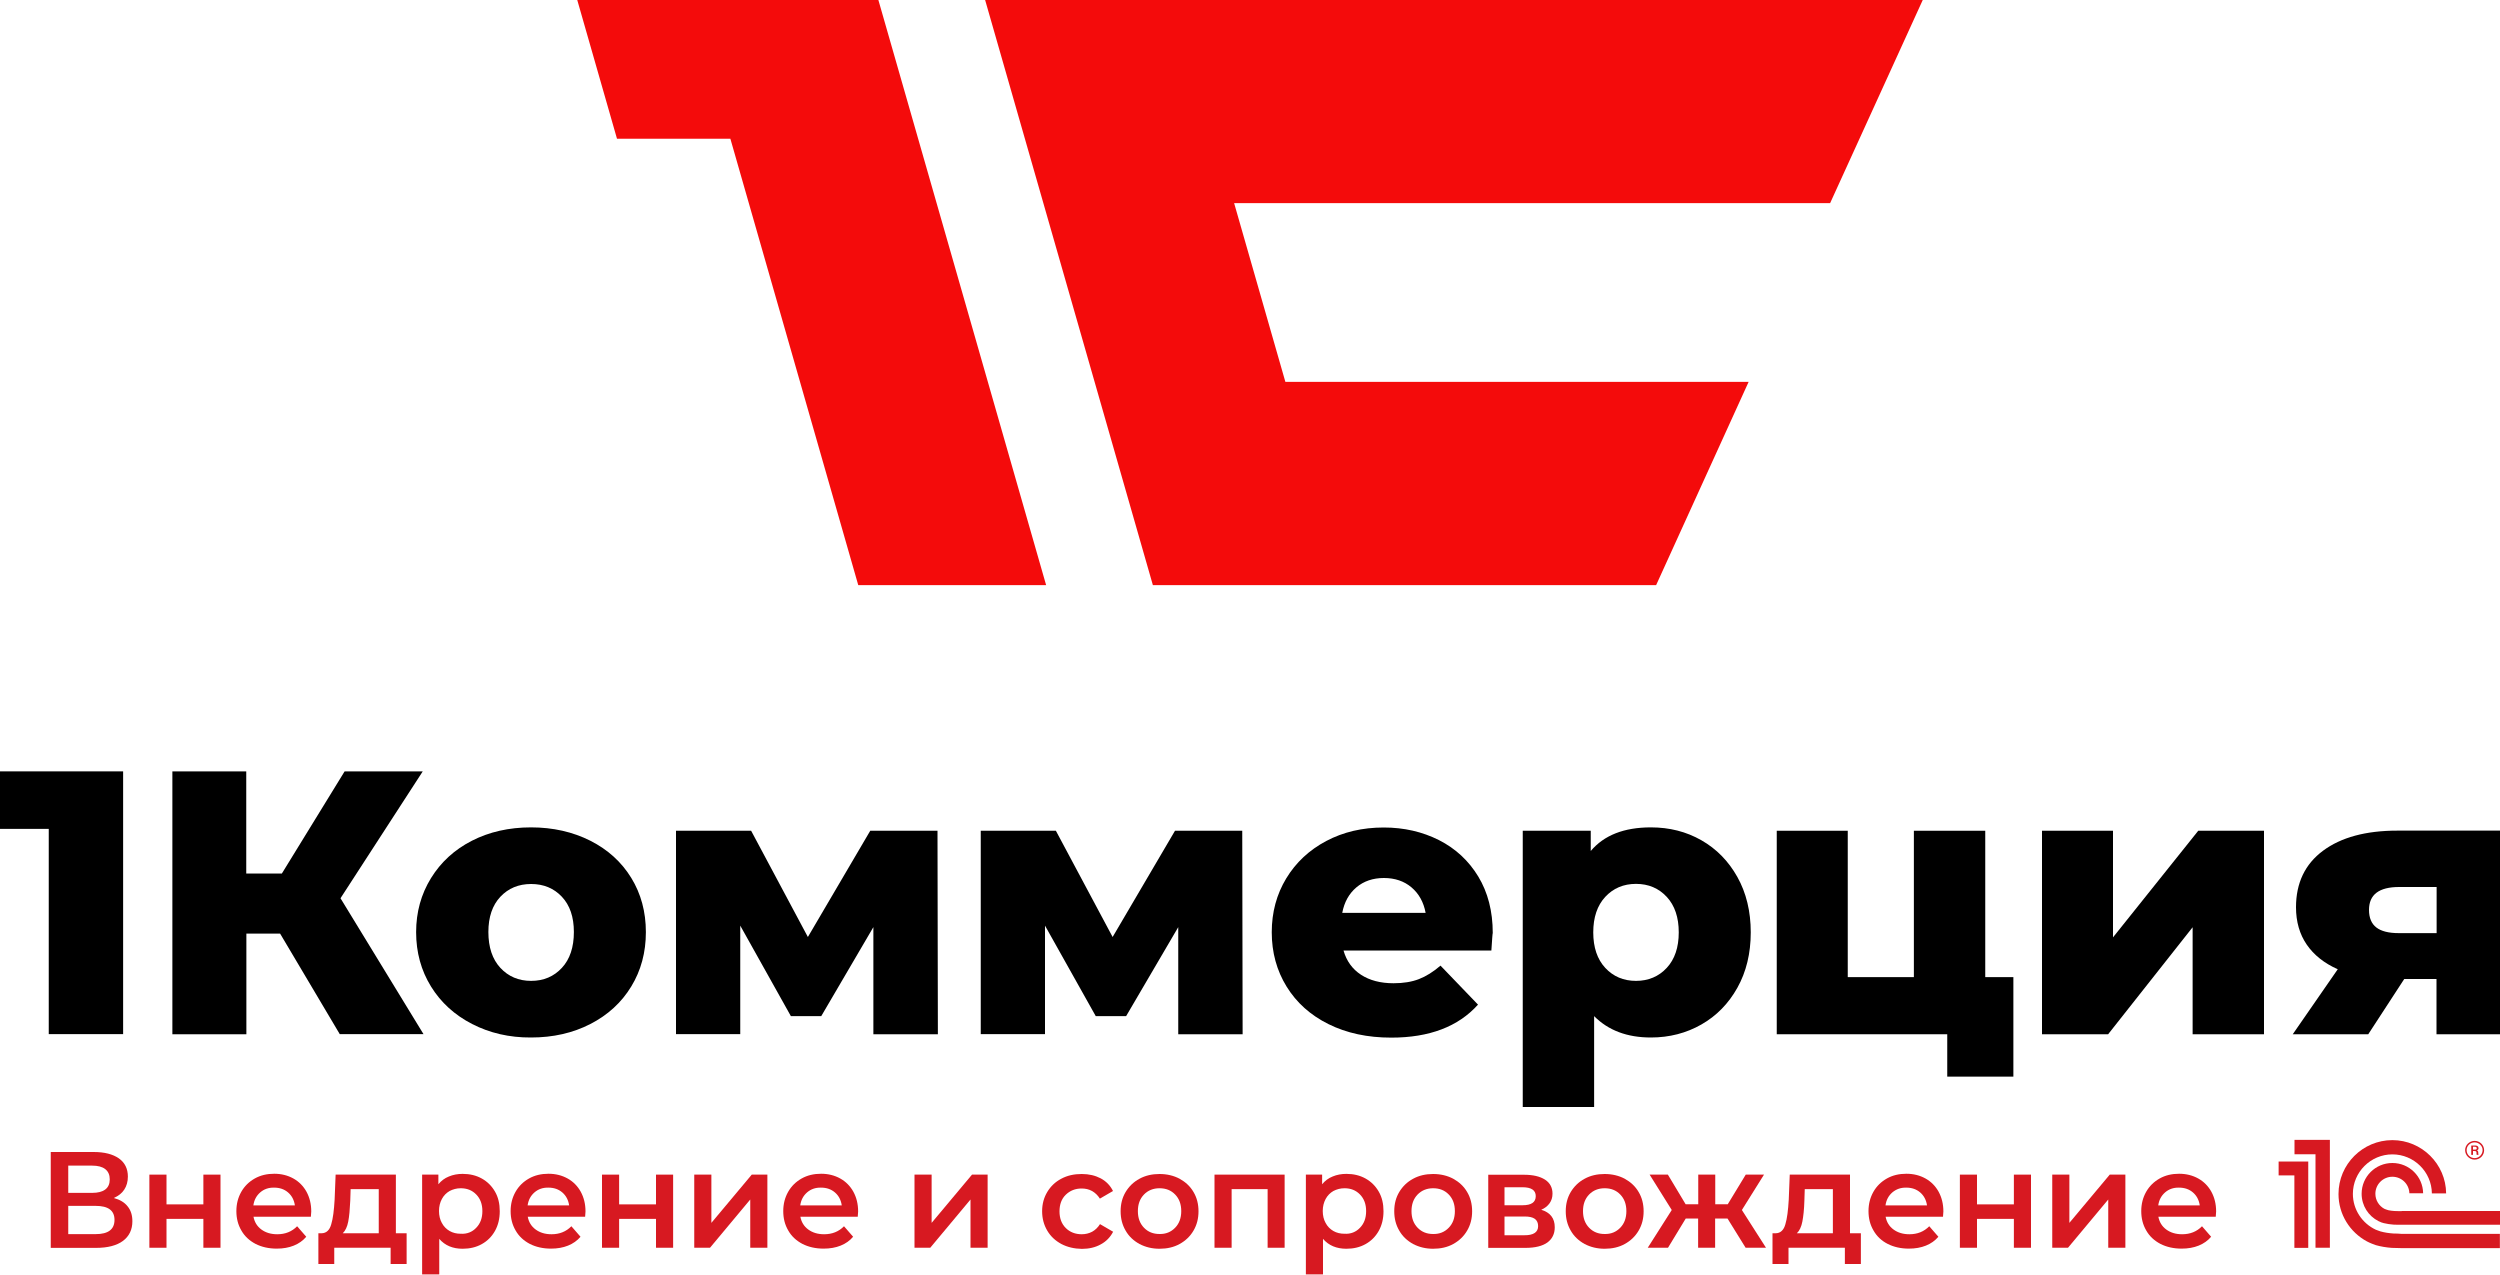 <?xml version="1.0" encoding="UTF-8"?> <svg xmlns="http://www.w3.org/2000/svg" width="2000" height="1020" viewBox="0 0 2000 1020" fill="none"> <g clip-path="url(#clip0_2_132)"> <path d="M1464.1 162.5H987.3L1028.3 305.5H1398.9L1324.9 468.1H922.3L788.1 0H1538.2L1464.1 162.5Z" fill="#F40B0B"></path> <path d="M836.9 468.1H686.6L584.3 111H493.6L461.8 0H702.7L836.9 468.1Z" fill="#F40B0B"></path> <path d="M98.5 617.1V827.3H39V663.1H0V617.1H98.5Z" fill="black"></path> <path d="M224.1 746.9H197.1V827.4H137.9V617.1H197V698.8H225.5L275.7 617.1H338.2L272.4 718.6L338.8 827.3H271.8L224.1 746.9Z" fill="black"></path> <path d="M377.7 819.2C363.7 812 352.7 802 344.8 789.2C336.9 776.4 332.9 761.9 332.9 745.7C332.9 729.7 336.9 715.3 344.8 702.5C352.7 689.7 363.6 679.7 377.5 672.6C391.4 665.5 407.2 661.9 424.8 661.9C442.4 661.9 458.2 665.5 472.3 672.6C486.3 679.7 497.2 689.6 505 702.3C512.8 715 516.7 729.5 516.7 745.7C516.7 761.9 512.8 776.4 505 789.2C497.2 802 486.3 812 472.3 819.2C458.3 826.4 442.5 830 424.8 830C407.4 830.1 391.7 826.4 377.7 819.2ZM449.5 774.3C455.9 767.4 459.1 757.8 459.1 745.6C459.1 733.6 455.9 724.2 449.5 717.4C443.1 710.6 434.9 707.2 424.9 707.2C414.9 707.2 406.7 710.6 400.3 717.4C393.9 724.2 390.7 733.6 390.7 745.6C390.7 757.8 393.9 767.4 400.3 774.3C406.7 781.2 414.9 784.7 424.9 784.7C434.9 784.7 443.1 781.2 449.5 774.3Z" fill="black"></path> <path d="M698.7 827.3V741.7L657 812.9H632.7L592.2 740.5V827.3H540.8V664.6H600.9L646.3 749.6L696.2 664.6H750L750.3 827.4H698.7V827.3Z" fill="black"></path> <path d="M942.6 827.3V741.7L900.9 812.9H876.6L836 740.5V827.3H784.6V664.6H844.7L890.1 749.6L940 664.6H993.8L994.1 827.4H942.6V827.3Z" fill="black"></path> <path d="M1193.1 760.4H1074.8C1077.2 768.8 1081.9 775.3 1088.8 779.8C1095.7 784.3 1104.4 786.6 1114.8 786.6C1122.6 786.6 1129.4 785.5 1135.1 783.3C1140.8 781.1 1146.6 777.5 1152.4 772.5L1182.4 803.7C1166.6 821.3 1143.5 830.1 1113 830.1C1094 830.1 1077.3 826.5 1062.8 819.3C1048.3 812.1 1037.2 802.1 1029.3 789.3C1021.4 776.5 1017.4 762 1017.4 745.8C1017.4 729.8 1021.3 715.4 1029 702.7C1036.7 690 1047.4 680 1061 672.8C1074.6 665.6 1089.9 662 1107 662C1123.2 662 1137.9 665.4 1151.2 672.1C1164.4 678.8 1174.9 688.5 1182.6 701.2C1190.3 713.9 1194.2 729 1194.2 746.4C1194 746.7 1193.7 751.4 1193.1 760.4ZM1085.1 709.9C1079.2 714.9 1075.4 721.7 1073.8 730.3H1140.5C1138.9 721.7 1135.1 714.9 1129.2 709.9C1123.3 704.9 1115.9 702.4 1107.1 702.4C1098.4 702.4 1091 704.9 1085.1 709.9Z" fill="black"></path> <path d="M1361.1 672.2C1373.2 679.1 1382.8 688.9 1389.9 701.6C1397 714.3 1400.6 729.1 1400.6 745.9C1400.6 762.7 1397 777.5 1389.9 790.2C1382.8 802.9 1373.2 812.7 1361.1 819.6C1349 826.5 1335.5 830 1320.7 830C1301.7 830 1286.6 824.3 1275.3 812.9V885.6H1218.2V664.6H1272.6V680.8C1283.2 668.2 1299.2 661.9 1320.7 661.9C1335.6 661.9 1349 665.3 1361.1 672.2ZM1333.4 774.3C1339.8 767.4 1343 757.9 1343 745.9C1343 733.9 1339.8 724.4 1333.4 717.5C1327 710.6 1318.8 707.1 1308.8 707.1C1298.8 707.1 1290.6 710.6 1284.2 717.5C1277.8 724.4 1274.6 733.9 1274.6 745.9C1274.6 757.9 1277.8 767.4 1284.2 774.3C1290.6 781.2 1298.8 784.7 1308.8 784.7C1318.7 784.7 1327 781.2 1333.4 774.3Z" fill="black"></path> <path d="M1610.7 781.7V861.3H1557.8V827.4H1421.4V664.6H1478.2V781.7H1531.1V664.6H1588.2V781.7H1610.7Z" fill="black"></path> <path d="M1633.6 664.6H1690.4V749.9L1758.6 664.6H1811.2V827.4H1754.1V741.8L1686.5 827.4H1633.6V664.6Z" fill="black"></path> <path d="M2000 664.6V827.4H1949.2V783.2H1923.4L1894.6 827.4H1834.2L1870.2 775.4C1859.4 770.6 1851.1 764 1845.4 755.7C1839.7 747.4 1836.8 737.4 1836.8 725.8C1836.8 706.4 1844 691.3 1858.4 680.6C1872.8 669.9 1892.6 664.5 1917.9 664.5H2000V664.6ZM1895.2 727.9C1895.2 734.3 1897.2 739 1901.1 742C1905 745 1911 746.5 1919 746.5H1949.3V709.6H1919.3C1903.2 709.6 1895.2 715.7 1895.2 727.9Z" fill="black"></path> <path d="M102.1 965.101C104.7 968.301 105.9 972.201 105.9 977.001C105.9 983.701 103.4 988.901 98.4 992.701C93.4 996.401 86.2 998.301 76.8 998.301H40.6V921.601H74.9C83.5 921.601 90.2 923.301 95.1 926.701C99.9 930.101 102.3 935.001 102.3 941.301C102.3 945.301 101.3 948.801 99.4 951.701C97.5 954.601 94.7 956.801 91 958.401C95.9 959.701 99.6 961.901 102.1 965.101ZM54.6 954.301H73.7C78.3 954.301 81.8 953.401 84.2 951.601C86.6 949.801 87.8 947.101 87.8 943.501C87.8 939.901 86.6 937.201 84.2 935.301C81.8 933.401 78.3 932.501 73.7 932.501H54.6V954.301ZM91.6 975.901C91.6 968.401 86.6 964.701 76.5 964.701H54.6V987.301H76.5C86.6 987.301 91.6 983.501 91.6 975.901Z" fill="#D71921"></path> <path d="M119.5 939.701H133.2V963.501H162.7V939.701H176.4V998.201H162.7V975.101H133.2V998.201H119.5V939.701Z" fill="#D71921"></path> <path d="M248.7 973.401H202.8C203.6 977.701 205.7 981.1 209.1 983.6C212.5 986.1 216.7 987.401 221.8 987.401C228.2 987.401 233.5 985.3 237.7 981L245 989.401C242.4 992.501 239 994.9 235 996.5C231 998.1 226.5 998.901 221.4 998.901C215 998.901 209.3 997.6 204.4 995.1C199.5 992.5 195.7 989.001 193.1 984.401C190.4 979.801 189.1 974.701 189.1 968.901C189.1 963.201 190.4 958.1 193 953.5C195.6 948.9 199.2 945.4 203.8 942.8C208.4 940.2 213.6 939 219.4 939C225.1 939 230.2 940.3 234.7 942.8C239.2 945.3 242.7 948.901 245.2 953.401C247.7 958.001 249 963.201 249 969.201C248.9 970.301 248.8 971.601 248.7 973.401ZM208.2 953.901C205.2 956.501 203.3 959.9 202.7 964.3H235.9C235.3 960.1 233.5 956.6 230.5 954C227.5 951.4 223.8 950.1 219.3 950.1C214.9 950 211.2 951.301 208.2 953.901Z" fill="#D71921"></path> <path d="M325.3 986.601V1011.2H312.5V998.201H267.4V1011.2H254.7V986.601H257.4C261.1 986.501 263.7 984.101 265 979.401C266.4 974.801 267.2 968.201 267.7 959.701L268.5 939.701H316.7V986.601H325.3ZM278.6 977.201C277.8 981.401 276.3 984.601 274.2 986.601H303V951.301H280.5L280.2 960.701C279.9 967.501 279.4 973.001 278.6 977.201Z" fill="#D71921"></path> <path d="M385.4 942.801C389.9 945.301 393.4 948.801 396 953.301C398.6 957.801 399.8 963.001 399.8 969.001C399.8 975.001 398.5 980.201 396 984.701C393.4 989.301 389.9 992.801 385.4 995.301C380.9 997.801 375.8 999.001 370.1 999.001C362.2 999.001 356 996.401 351.4 991.101V1019.5H337.7V939.701H350.7V947.401C353 944.601 355.8 942.501 359.1 941.201C362.4 939.801 366.1 939.101 370.1 939.101C375.8 939.101 380.9 940.301 385.4 942.801ZM381 982.201C384.3 978.801 385.9 974.401 385.9 968.901C385.9 963.401 384.3 959.001 381 955.601C377.7 952.201 373.6 950.601 368.6 950.601C365.3 950.601 362.4 951.401 359.7 952.801C357.1 954.301 355 956.401 353.5 959.201C352 962.001 351.2 965.201 351.2 968.801C351.2 972.501 352 975.701 353.5 978.401C355 981.201 357.1 983.301 359.7 984.801C362.3 986.301 365.3 987.001 368.6 987.001C373.6 987.301 377.8 985.601 381 982.201Z" fill="#D71921"></path> <path d="M468.1 973.401H422.2C423 977.701 425.1 981.1 428.5 983.6C431.9 986.1 436.1 987.401 441.2 987.401C447.6 987.401 452.9 985.3 457.1 981L464.4 989.401C461.8 992.501 458.4 994.9 454.4 996.5C450.4 998.1 445.9 998.901 440.8 998.901C434.4 998.901 428.7 997.6 423.8 995.1C418.9 992.5 415.1 989.001 412.5 984.401C409.8 979.801 408.5 974.701 408.5 968.901C408.5 963.201 409.8 958.1 412.4 953.5C415 948.9 418.6 945.4 423.2 942.8C427.8 940.2 433 939 438.8 939C444.5 939 449.6 940.3 454.1 942.8C458.6 945.3 462.1 948.901 464.6 953.401C467.1 958.001 468.4 963.201 468.4 969.201C468.3 970.301 468.2 971.601 468.1 973.401ZM427.6 953.901C424.6 956.501 422.7 959.9 422.1 964.3H455.3C454.7 960.1 452.9 956.6 449.9 954C446.9 951.4 443.2 950.1 438.7 950.1C434.3 950 430.6 951.301 427.6 953.901Z" fill="#D71921"></path> <path d="M481.6 939.701H495.3V963.501H524.8V939.701H538.5V998.201H524.8V975.101H495.3V998.201H481.6V939.701Z" fill="#D71921"></path> <path d="M555.4 939.701H569.1V978.301L601.4 939.701H613.9V998.201H600.2V959.601L568 998.201H555.4V939.701Z" fill="#D71921"></path> <path d="M686.2 973.401H640.3C641.1 977.701 643.2 981.1 646.6 983.6C650 986.1 654.2 987.401 659.3 987.401C665.7 987.401 671 985.3 675.2 981L682.5 989.401C679.9 992.501 676.5 994.9 672.5 996.5C668.5 998.1 664 998.901 658.9 998.901C652.5 998.901 646.8 997.6 641.9 995.1C637 992.5 633.2 989.001 630.6 984.401C627.9 979.801 626.6 974.701 626.6 968.901C626.6 963.201 627.9 958.1 630.5 953.5C633.1 948.9 636.7 945.4 641.3 942.8C645.9 940.2 651.1 939 656.9 939C662.6 939 667.7 940.3 672.2 942.8C676.7 945.3 680.2 948.901 682.7 953.401C685.2 958.001 686.5 963.201 686.5 969.201C686.4 970.301 686.3 971.601 686.2 973.401ZM645.7 953.901C642.7 956.501 640.8 959.9 640.2 964.3H673.4C672.8 960.1 671 956.6 668 954C665 951.4 661.3 950.1 656.8 950.1C652.4 950 648.7 951.301 645.7 953.901Z" fill="#D71921"></path> <path d="M731.6 939.701H745.3V978.301L777.6 939.701H790.1V998.201H776.4V959.601L744.2 998.201H731.6V939.701Z" fill="#D71921"></path> <path d="M849.1 995.201C844.3 992.601 840.5 989.101 837.8 984.501C835.1 979.901 833.7 974.801 833.7 969.001C833.7 963.201 835.1 958.101 837.8 953.601C840.5 949.101 844.2 945.501 849 943.001C853.8 940.401 859.2 939.201 865.4 939.201C871.2 939.201 876.2 940.401 880.6 942.701C884.9 945.001 888.2 948.401 890.4 952.801L879.9 958.901C878.2 956.201 876.1 954.201 873.6 952.801C871.1 951.401 868.3 950.801 865.3 950.801C860.2 950.801 856 952.501 852.6 955.801C849.2 959.101 847.6 963.601 847.6 969.101C847.6 974.701 849.3 979.101 852.6 982.401C855.9 985.701 860.2 987.401 865.4 987.401C868.4 987.401 871.2 986.701 873.7 985.401C876.2 984.001 878.3 982.001 880 979.301L890.5 985.401C888.2 989.801 884.9 993.201 880.6 995.501C876.3 997.901 871.2 999.101 865.5 999.101C859.4 999.001 853.9 997.701 849.1 995.201Z" fill="#D71921"></path> <path d="M911.6 995.201C906.9 992.601 903.1 989.101 900.5 984.501C897.8 979.901 896.5 974.801 896.5 969.001C896.5 963.201 897.8 958.101 900.5 953.601C903.2 949.101 906.9 945.501 911.6 943.001C916.3 940.401 921.7 939.201 927.6 939.201C933.6 939.201 939 940.501 943.7 943.001C948.4 945.601 952.2 949.101 954.8 953.601C957.5 958.101 958.8 963.301 958.8 969.001C958.8 974.801 957.5 979.901 954.8 984.501C952.1 989.101 948.4 992.601 943.7 995.201C939 997.801 933.6 999.001 927.6 999.001C921.7 999.001 916.4 997.701 911.6 995.201ZM940.1 982.201C943.4 978.801 945 974.401 945 968.901C945 963.401 943.4 959.001 940.1 955.601C936.8 952.201 932.7 950.601 927.6 950.601C922.6 950.601 918.4 952.301 915.2 955.601C911.9 959.001 910.3 963.401 910.3 968.901C910.3 974.401 911.9 978.801 915.2 982.201C918.5 985.601 922.6 987.201 927.6 987.201C932.7 987.301 936.8 985.601 940.1 982.201Z" fill="#D71921"></path> <path d="M1027.7 939.701V998.201H1014.1V951.301H985.3V998.201H971.6V939.701H1027.7Z" fill="#D71921"></path> <path d="M1092.4 942.801C1096.9 945.301 1100.4 948.801 1103 953.301C1105.6 957.801 1106.8 963.001 1106.8 969.001C1106.8 975.001 1105.5 980.201 1103 984.701C1100.4 989.301 1096.9 992.801 1092.4 995.301C1087.9 997.801 1082.8 999.001 1077.1 999.001C1069.2 999.001 1063 996.401 1058.4 991.101V1019.5H1044.7V939.701H1057.7V947.401C1060 944.601 1062.8 942.501 1066.1 941.201C1069.4 939.801 1073.1 939.101 1077.1 939.101C1082.8 939.101 1087.9 940.301 1092.4 942.801ZM1088 982.201C1091.3 978.801 1092.9 974.401 1092.9 968.901C1092.9 963.401 1091.3 959.001 1088 955.601C1084.7 952.201 1080.6 950.601 1075.6 950.601C1072.3 950.601 1069.4 951.401 1066.7 952.801C1064.1 954.301 1062 956.401 1060.5 959.201C1059 962.001 1058.2 965.201 1058.2 968.801C1058.2 972.501 1059 975.701 1060.5 978.401C1062 981.201 1064.1 983.301 1066.7 984.801C1069.3 986.301 1072.3 987.001 1075.6 987.001C1080.6 987.301 1084.8 985.601 1088 982.201Z" fill="#D71921"></path> <path d="M1130.5 995.201C1125.8 992.601 1122 989.101 1119.4 984.501C1116.7 979.901 1115.4 974.801 1115.4 969.001C1115.4 963.201 1116.7 958.101 1119.4 953.601C1122.1 949.101 1125.8 945.501 1130.5 943.001C1135.2 940.401 1140.6 939.201 1146.5 939.201C1152.5 939.201 1157.9 940.501 1162.6 943.001C1167.3 945.601 1171.1 949.101 1173.7 953.601C1176.4 958.101 1177.7 963.301 1177.7 969.001C1177.7 974.801 1176.4 979.901 1173.7 984.501C1171 989.101 1167.3 992.601 1162.6 995.201C1157.9 997.801 1152.5 999.001 1146.5 999.001C1140.6 999.001 1135.3 997.701 1130.5 995.201ZM1159 982.201C1162.3 978.801 1163.9 974.401 1163.9 968.901C1163.9 963.401 1162.3 959.001 1159 955.601C1155.7 952.201 1151.6 950.601 1146.5 950.601C1141.5 950.601 1137.3 952.301 1134.1 955.601C1130.8 959.001 1129.2 963.401 1129.2 968.901C1129.2 974.401 1130.8 978.801 1134.1 982.201C1137.4 985.601 1141.5 987.201 1146.5 987.201C1151.6 987.301 1155.7 985.601 1159 982.201Z" fill="#D71921"></path> <path d="M1243.8 981.801C1243.8 987.101 1241.8 991.101 1237.9 994.001C1234 996.801 1228.1 998.301 1220.4 998.301H1190.6V939.801H1219.2C1226.4 939.801 1231.9 941.101 1236 943.701C1240 946.301 1242 950.101 1242 954.901C1242 957.901 1241.2 960.501 1239.6 962.701C1238 964.901 1235.8 966.601 1233 967.801C1240.2 970.001 1243.8 974.601 1243.8 981.801ZM1203.6 964.201H1218C1225.1 964.201 1228.6 961.801 1228.6 956.901C1228.6 952.201 1225.1 949.801 1218 949.801H1203.6V964.201ZM1230.5 980.901C1230.5 978.301 1229.6 976.401 1227.9 975.101C1226.1 973.801 1223.4 973.201 1219.7 973.201H1203.6V988.201H1219.3C1226.7 988.301 1230.5 985.801 1230.5 980.901Z" fill="#D71921"></path> <path d="M1267.7 995.201C1263 992.601 1259.2 989.101 1256.6 984.501C1253.9 979.901 1252.6 974.801 1252.6 969.001C1252.6 963.201 1253.9 958.101 1256.6 953.601C1259.3 949.101 1263 945.501 1267.7 943.001C1272.4 940.401 1277.8 939.201 1283.7 939.201C1289.7 939.201 1295.1 940.501 1299.8 943.001C1304.5 945.601 1308.3 949.101 1310.9 953.601C1313.6 958.101 1314.9 963.301 1314.9 969.001C1314.9 974.801 1313.6 979.901 1310.9 984.501C1308.2 989.101 1304.5 992.601 1299.8 995.201C1295.1 997.801 1289.7 999.001 1283.7 999.001C1277.8 999.001 1272.5 997.701 1267.7 995.201ZM1296.2 982.201C1299.5 978.801 1301.1 974.401 1301.1 968.901C1301.1 963.401 1299.5 959.001 1296.2 955.601C1292.9 952.201 1288.8 950.601 1283.7 950.601C1278.7 950.601 1274.5 952.301 1271.3 955.601C1268 959.001 1266.4 963.401 1266.4 968.901C1266.4 974.401 1268 978.801 1271.3 982.201C1274.6 985.601 1278.7 987.201 1283.7 987.201C1288.8 987.301 1292.9 985.601 1296.2 982.201Z" fill="#D71921"></path> <path d="M1382 974.801H1372.1V998.201H1358.5V974.801H1348.6L1334.4 998.201H1318.2L1337.4 968.001L1319.7 939.701H1334.3L1348.5 963.401H1358.6V939.701H1372.2V963.401H1382.2L1396.6 939.701H1411.2L1393.5 968.001L1412.8 998.201H1396.5L1382 974.801Z" fill="#D71921"></path> <path d="M1488.7 986.601V1011.2H1475.9V998.201H1430.8V1011.2H1418V986.601H1420.7C1424.4 986.501 1427 984.101 1428.3 979.401C1429.7 974.801 1430.5 968.201 1431 959.701L1431.8 939.701H1480V986.601H1488.7ZM1441.9 977.201C1441.1 981.401 1439.6 984.601 1437.5 986.601H1466.3V951.301H1443.8L1443.5 960.701C1443.3 967.501 1442.7 973.001 1441.9 977.201Z" fill="#D71921"></path> <path d="M1554.4 973.401H1508.5C1509.3 977.701 1511.4 981.1 1514.8 983.6C1518.2 986.1 1522.4 987.401 1527.5 987.401C1533.9 987.401 1539.2 985.3 1543.4 981L1550.7 989.401C1548.1 992.501 1544.7 994.9 1540.7 996.5C1536.7 998.1 1532.2 998.901 1527.1 998.901C1520.7 998.901 1515 997.6 1510.1 995.1C1505.2 992.6 1501.4 989.001 1498.8 984.401C1496.1 979.801 1494.8 974.701 1494.8 968.901C1494.8 963.201 1496.1 958.1 1498.7 953.5C1501.3 948.9 1504.9 945.4 1509.5 942.8C1514.1 940.2 1519.3 939 1525.1 939C1530.8 939 1535.9 940.3 1540.4 942.8C1544.9 945.3 1548.4 948.901 1550.9 953.401C1553.4 958.001 1554.7 963.201 1554.7 969.201C1554.6 970.301 1554.6 971.601 1554.4 973.401ZM1513.9 953.901C1510.9 956.501 1509 959.9 1508.4 964.3H1541.6C1541 960.1 1539.2 956.6 1536.2 954C1533.2 951.4 1529.5 950.1 1525 950.1C1520.7 950 1517 951.301 1513.9 953.901Z" fill="#D71921"></path> <path d="M1567.9 939.701H1581.6V963.501H1611.1V939.701H1624.8V998.201H1611.1V975.101H1581.6V998.201H1567.9V939.701Z" fill="#D71921"></path> <path d="M1641.8 939.701H1655.5V978.301L1687.8 939.701H1700.3V998.201H1686.6V959.601L1654.4 998.201H1641.8V939.701Z" fill="#D71921"></path> <path d="M1772.6 973.401H1726.7C1727.5 977.701 1729.6 981.1 1733 983.6C1736.4 986.1 1740.6 987.401 1745.7 987.401C1752.1 987.401 1757.4 985.3 1761.6 981L1768.9 989.401C1766.3 992.501 1762.9 994.9 1758.9 996.5C1754.9 998.1 1750.4 998.901 1745.3 998.901C1738.9 998.901 1733.2 997.6 1728.3 995.1C1723.4 992.5 1719.6 989.001 1717 984.401C1714.3 979.801 1713 974.701 1713 968.901C1713 963.201 1714.3 958.1 1716.9 953.5C1719.5 948.9 1723.1 945.4 1727.7 942.8C1732.3 940.2 1737.5 939 1743.3 939C1749 939 1754.1 940.3 1758.6 942.8C1763.1 945.3 1766.6 948.901 1769.1 953.401C1771.6 958.001 1772.9 963.201 1772.9 969.201C1772.8 970.301 1772.7 971.601 1772.6 973.401ZM1732.1 953.901C1729.1 956.501 1727.2 959.9 1726.6 964.3H1759.8C1759.2 960.1 1757.4 956.6 1754.4 954C1751.4 951.4 1747.7 950.1 1743.2 950.1C1738.8 950 1735.1 951.301 1732.1 953.901Z" fill="#D71921"></path> <path fill-rule="evenodd" clip-rule="evenodd" d="M1914.8 986.8C1911.4 986.6 1907.4 986 1904.3 985.1C1903.7 984.9 1901.3 984 1900.7 983.8C1889.9 978.8 1882.3 967.8 1882.3 955.1C1882.3 937.7 1896.5 923.5 1913.9 923.5C1931.2 923.5 1945.3 937.5 1945.5 954.7H1956.9C1956.7 931.2 1937.4 912.1 1913.9 912.1C1890.2 912.1 1870.8 931.4 1870.8 955.2C1870.8 971.6 1880 985.8 1893.5 993.1C1895.9 994.4 1899.4 995.7 1900.6 996.1C1904.4 997.2 1909.2 998 1913.4 998.3C1914.8 998.4 1919.8 998.5 1921.2 998.5H1999.9V987.1H1921.3C1920.4 986.9 1915.8 986.8 1914.8 986.8ZM1921.4 968.9C1920.6 968.9 1916.2 968.9 1915.4 968.8C1914 968.7 1912.1 968.5 1910.8 968.2C1909.4 967.8 1908 967.3 1907.4 967C1903.2 964.7 1900.3 960.2 1900.3 955C1900.3 947.5 1906.4 941.4 1913.9 941.4C1921.3 941.4 1927.3 947.3 1927.5 954.6H1938.5C1938.3 941.2 1927.4 930.4 1913.9 930.4C1900.3 930.4 1889.3 941.4 1889.3 955C1889.3 964.6 1894.8 972.9 1902.8 976.9C1904 977.6 1906.3 978.4 1907 978.5C1909.3 979.1 1912.3 979.5 1914.8 979.7C1915.7 979.8 1920.2 979.8 1921.1 979.8H2000V968.8H1921.4V968.9ZM1863.9 998.2H1852.4V923.4H1835.6V911.9H1863.9V998.2ZM1822.9 929.2V940.3H1835.5V998.3H1846.6V929.2H1822.9Z" fill="#D71921"></path> <path d="M1979.7 912.7C1975.6 912.7 1972.1 916 1972.1 920.1C1972.1 924.2 1975.5 927.7 1979.7 927.7C1984 927.7 1987.3 924.3 1987.3 920.1C1987.2 916 1983.9 912.7 1979.7 912.7ZM1979.7 926.5C1976.3 926.5 1973.3 923.8 1973.3 920.1C1973.3 916.6 1976.2 913.9 1979.7 913.9C1983.1 913.9 1986.1 916.7 1986.1 920.1C1986 923.8 1983.1 926.5 1979.7 926.5Z" fill="#D71921"></path> <path d="M1982.6 922.2C1982.6 921.4 1982.5 920.6 1981.5 920.3C1982.7 919.9 1982.8 919.1 1982.8 918.6C1982.8 916.7 1981.1 916.4 1980.3 916.4H1977V923.9H1978.4V920.8H1979.5C1981.1 920.8 1981.2 921.5 1981.2 922.2C1981.2 923.5 1981.2 923.7 1981.5 923.9H1982.9C1982.6 923.6 1982.7 923.3 1982.6 922.2ZM1980 919.7H1978.4V917.4H1979.8C1980.8 917.4 1981.4 917.7 1981.4 918.6C1981.4 919.1 1981.2 919.7 1980 919.7Z" fill="#D71921"></path> </g> <defs> <clipPath id="clip0_2_132"> <rect width="2000" height="1019.5" fill="white"></rect> </clipPath> </defs> </svg> 